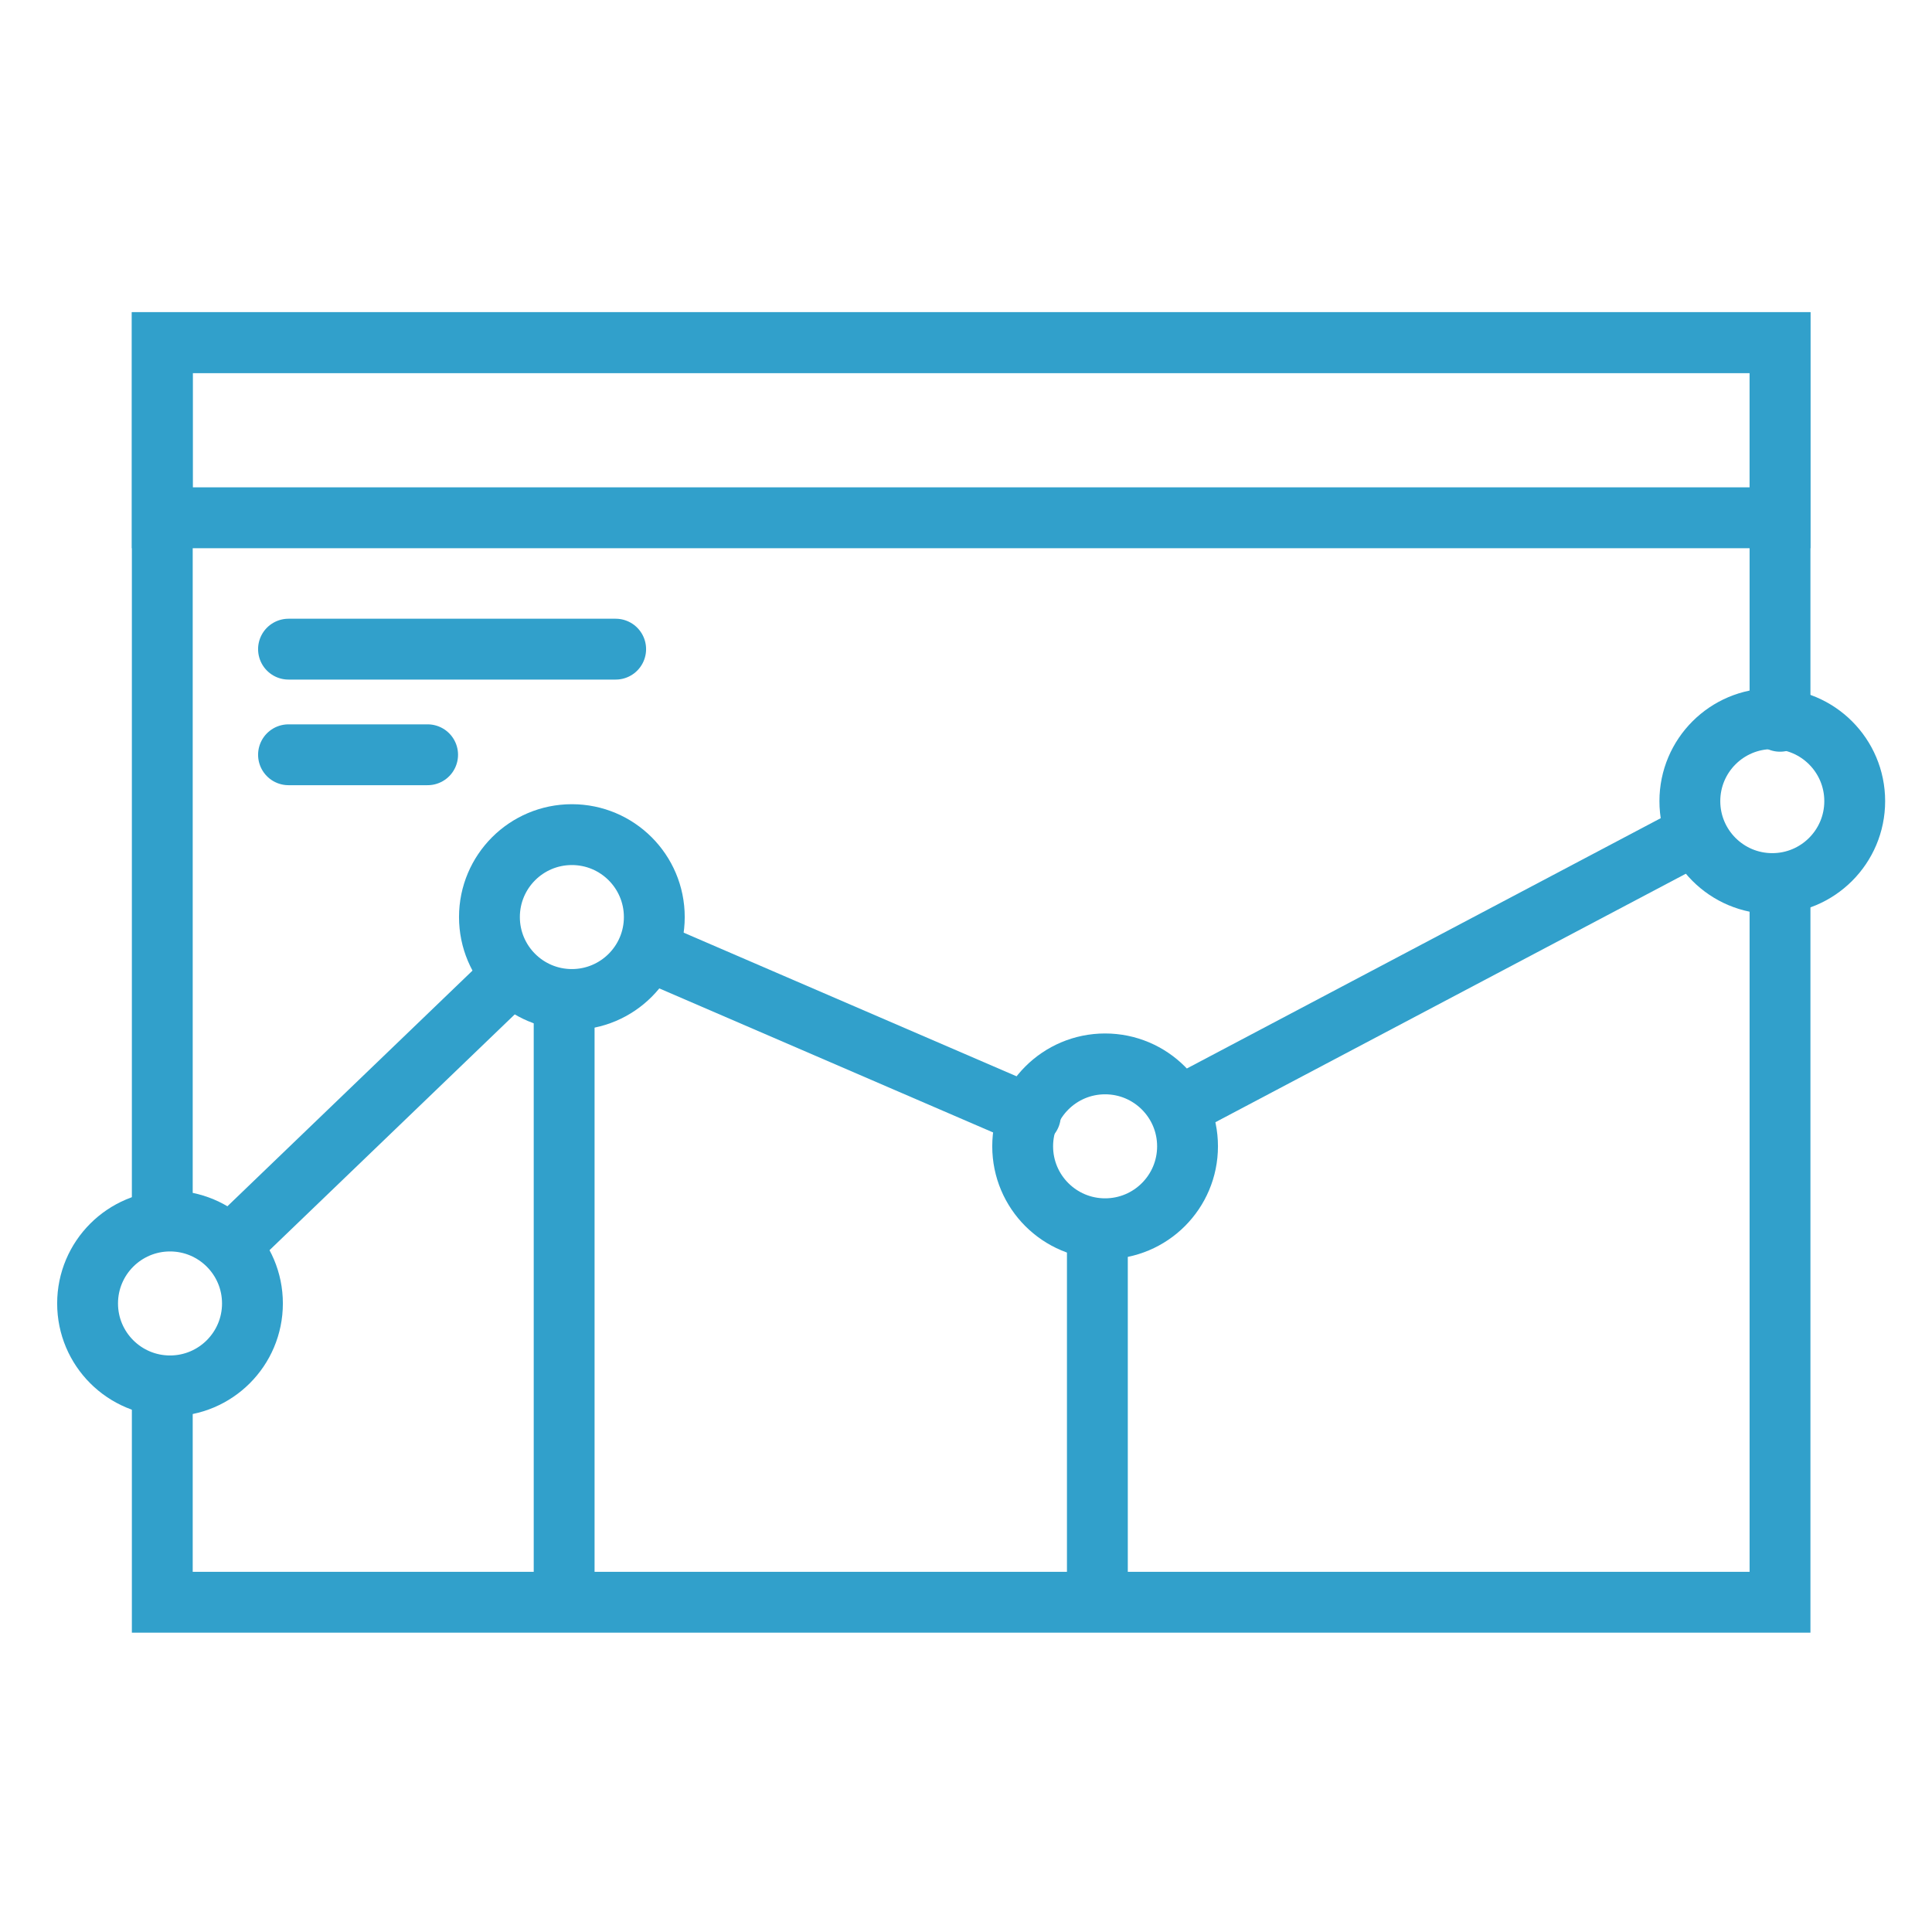 <?xml version="1.0" encoding="UTF-8"?> <svg xmlns="http://www.w3.org/2000/svg" xmlns:xlink="http://www.w3.org/1999/xlink" version="1.1" id="Layer_1" x="0px" y="0px" viewBox="0 0 75 75" style="enable-background:new 0 0 75 75;" xml:space="preserve"> <style type="text/css"> .st0{fill:none;stroke:#31A0CB;stroke-width:2.362;stroke-linecap:round;stroke-miterlimit:10;} .st1{fill:none;stroke:#31A0CB;stroke-width:2.362;stroke-linecap:round;} </style> <g> <g> <rect x="6.3" y="13.3" class="st0" width="62.8" height="6.8"></rect> </g> <line class="st1" x1="21.9" y1="39.3" x2="21.9" y2="61.7"></line> <line class="st1" x1="42.6" y1="48.2" x2="42.6" y2="61.7"></line> <line class="st1" x1="46.1" y1="42.8" x2="65.6" y2="32.5"></line> <line class="st1" x1="25.4" y1="37" x2="40" y2="43.3"></line> <line class="st1" x1="9" y1="48.3" x2="19.4" y2="38.3"></line> <polyline class="st0" points="69.1,35.2 69.1,62.2 6.3,62.2 6.3,54.7 "></polyline> <polyline class="st0" points="6.3,46.6 6.3,13.3 69.1,13.3 69.1,28 "></polyline> <circle class="st1" cx="6.6" cy="50.6" r="3.2"></circle> <circle class="st1" cx="22.2" cy="35.6" r="3.2"></circle> <circle class="st1" cx="42.9" cy="44.5" r="3.2"></circle> <circle class="st1" cx="68.8" cy="31.1" r="3.2"></circle> <line class="st1" x1="11.2" y1="25.2" x2="23.9" y2="25.2"></line> <line class="st1" x1="11.2" y1="29.3" x2="16.6" y2="29.3"></line> </g> </svg> 
